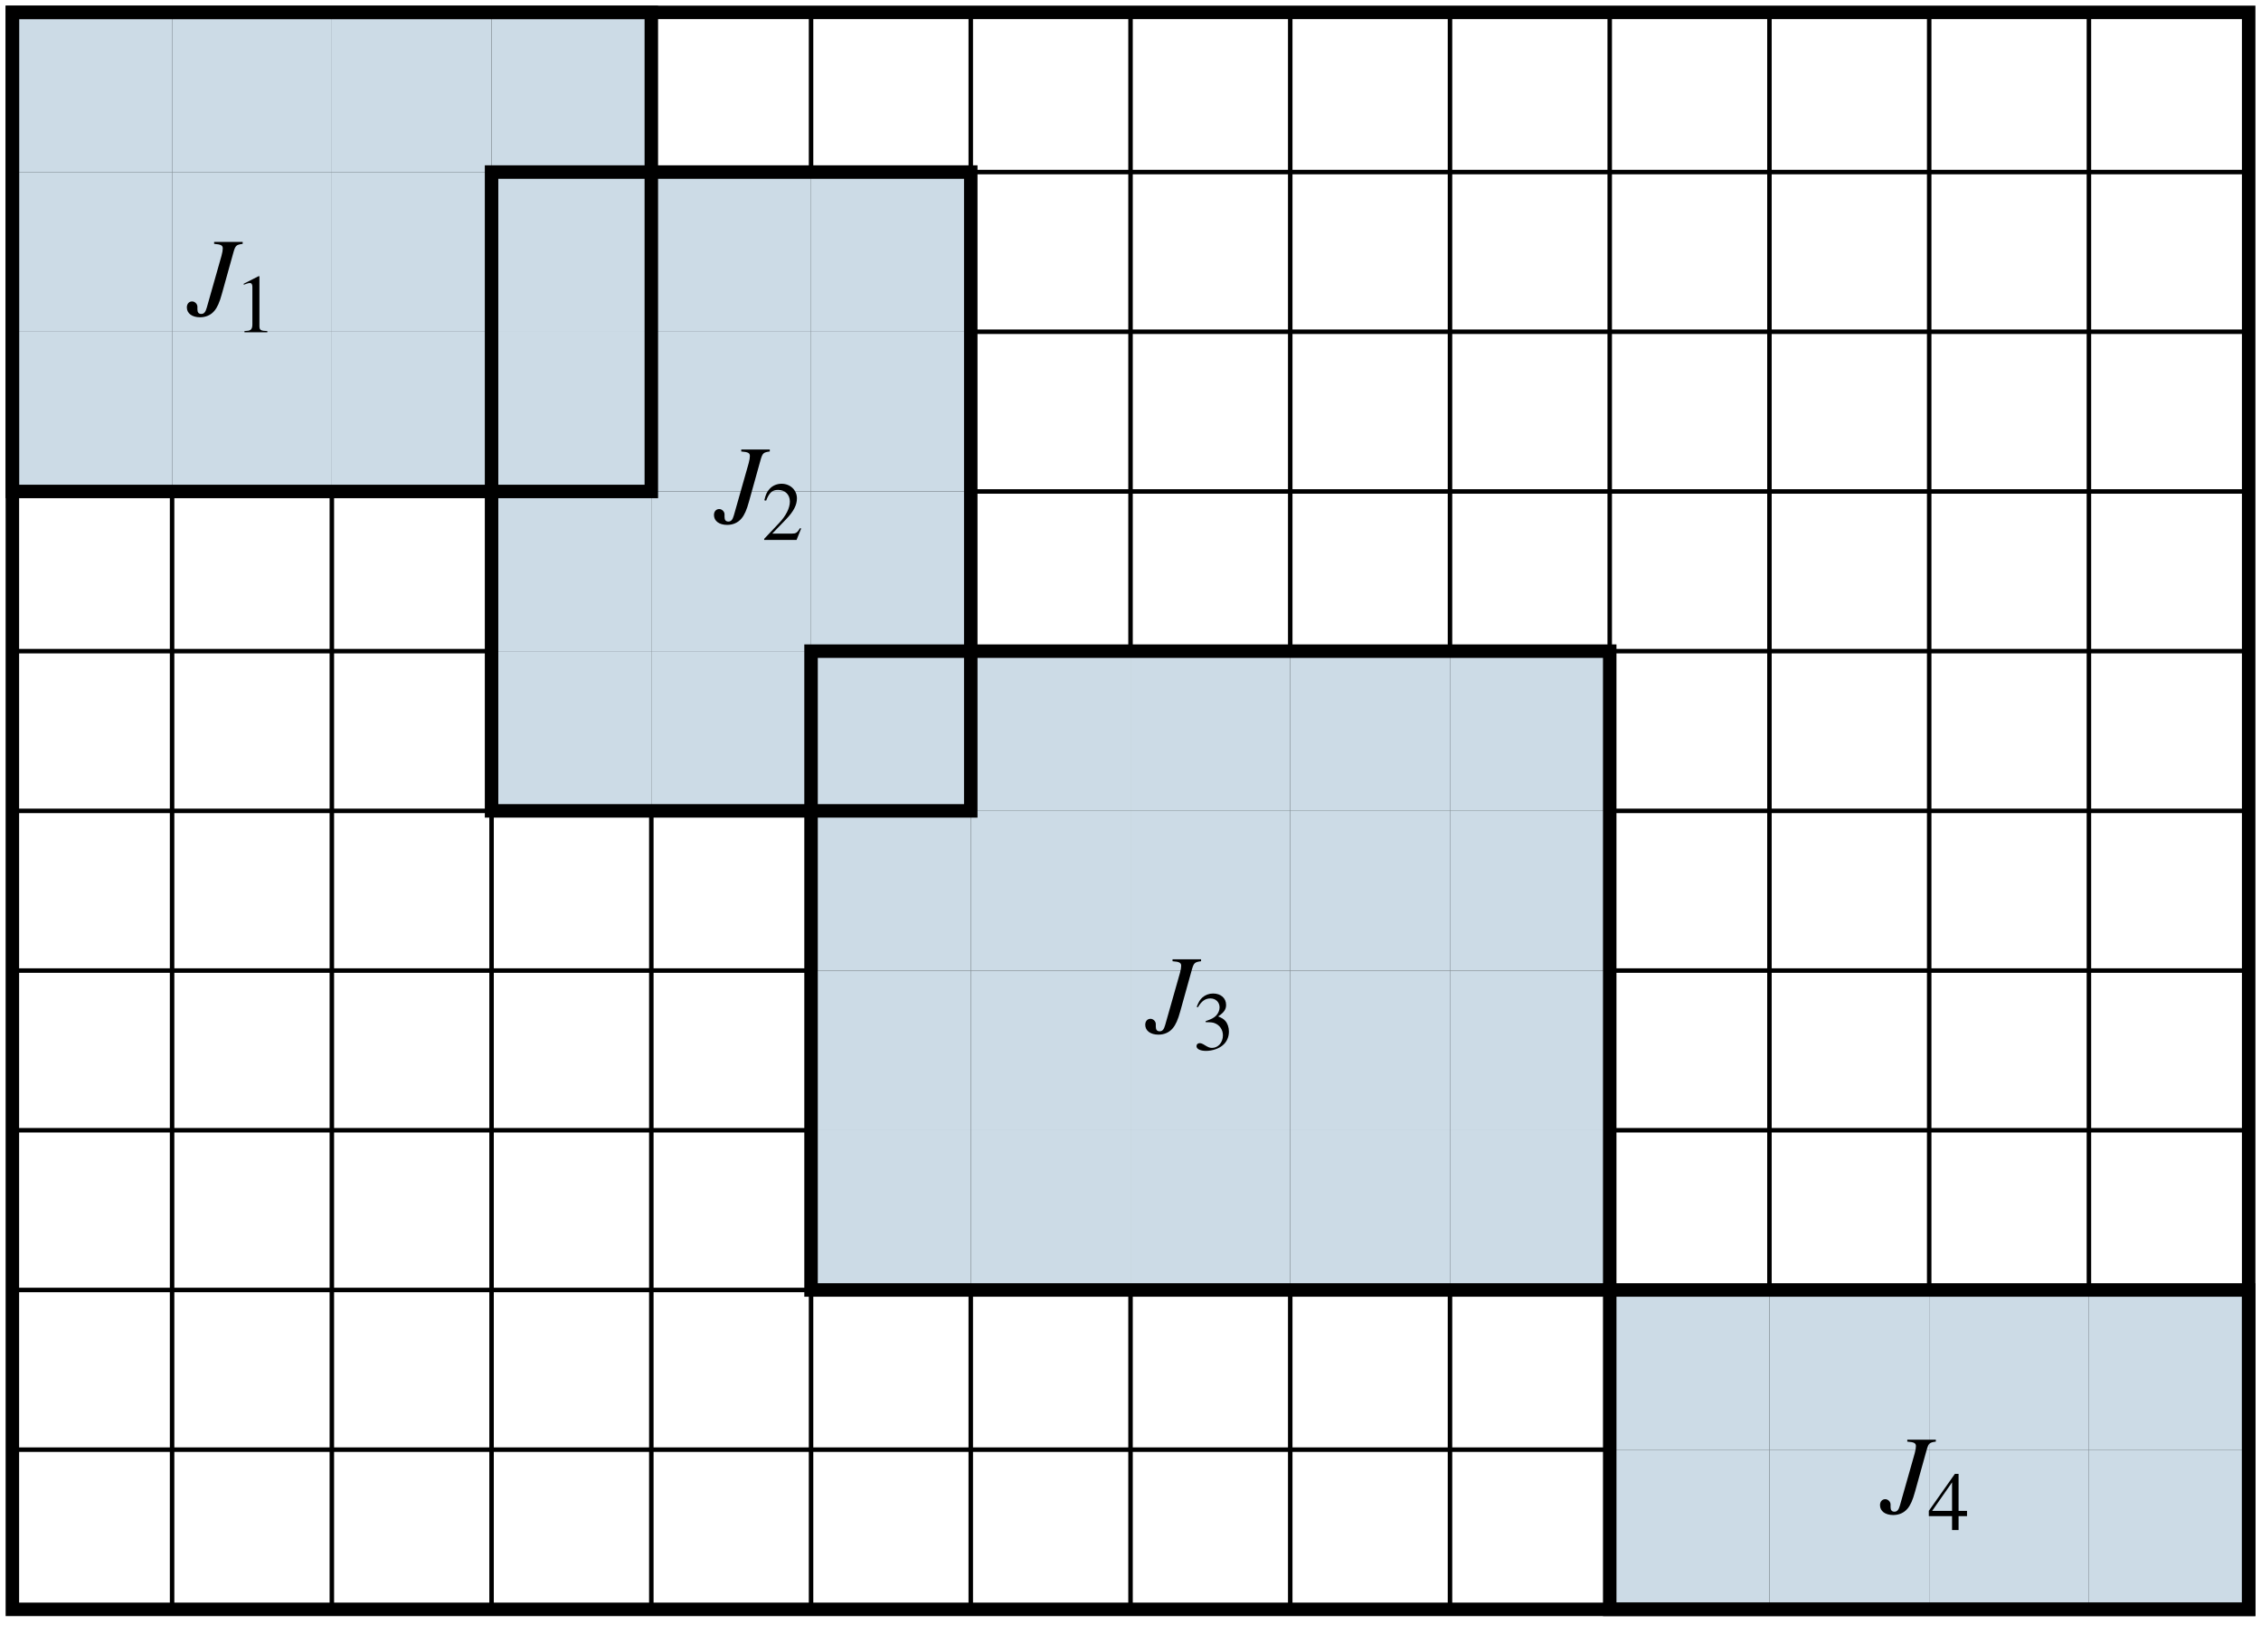 <?xml version="1.0" encoding="UTF-8"?>
<svg xmlns="http://www.w3.org/2000/svg" xmlns:xlink="http://www.w3.org/1999/xlink" width="200.621" height="146.651" viewBox="0 0 200.621 146.651">
<defs>
<g>
<g id="glyph-0-0">
<path d="M 4.891 -6.516 L 2.359 -6.516 L 2.359 -6.344 C 2.984 -6.297 3.125 -6.203 3.125 -5.938 C 3.125 -5.797 3.094 -5.578 3.016 -5.297 L 1.703 -0.672 C 1.594 -0.281 1.453 -0.125 1.219 -0.125 C 0.984 -0.125 0.875 -0.266 0.875 -0.531 C 0.875 -0.578 0.875 -0.625 0.875 -0.672 L 0.875 -0.766 C 0.875 -1.016 0.641 -1.234 0.406 -1.234 C 0.125 -1.234 -0.062 -1.016 -0.062 -0.703 C -0.062 -0.172 0.406 0.172 1.109 0.172 C 1.609 0.172 2.062 -0.016 2.375 -0.391 C 2.641 -0.703 2.844 -1.156 3.047 -1.906 L 4.078 -5.609 C 4.25 -6.203 4.328 -6.266 4.891 -6.344 Z M 4.891 -6.516 "/>
</g>
<g id="glyph-1-0">
<path d="M 2.141 -4.984 L 0.812 -4.312 L 0.812 -4.219 C 0.906 -4.25 0.984 -4.281 1.016 -4.297 C 1.156 -4.344 1.281 -4.375 1.344 -4.375 C 1.5 -4.375 1.578 -4.266 1.578 -4.031 L 1.578 -0.688 C 1.578 -0.438 1.516 -0.266 1.391 -0.203 C 1.281 -0.141 1.188 -0.125 0.875 -0.109 L 0.875 0 L 2.906 0 L 2.906 -0.109 C 2.328 -0.125 2.203 -0.188 2.203 -0.547 L 2.203 -4.969 Z M 2.141 -4.984 "/>
</g>
<g id="glyph-1-1">
<path d="M 3.5 -1.016 L 3.406 -1.047 C 3.141 -0.625 3.031 -0.562 2.703 -0.562 L 0.938 -0.562 L 2.188 -1.859 C 2.844 -2.547 3.125 -3.109 3.125 -3.688 C 3.125 -4.422 2.531 -4.984 1.766 -4.984 C 1.359 -4.984 0.969 -4.828 0.703 -4.531 C 0.469 -4.281 0.359 -4.047 0.234 -3.516 L 0.391 -3.484 C 0.672 -4.203 0.938 -4.438 1.453 -4.438 C 2.078 -4.438 2.5 -4.016 2.5 -3.406 C 2.5 -2.828 2.156 -2.141 1.531 -1.484 L 0.219 -0.094 L 0.219 0 L 3.094 0 Z M 3.5 -1.016 "/>
</g>
<g id="glyph-1-2">
<path d="M 1.125 -2.438 C 1.562 -2.438 1.734 -2.422 1.906 -2.359 C 2.375 -2.188 2.656 -1.766 2.656 -1.266 C 2.656 -0.641 2.234 -0.156 1.688 -0.156 C 1.484 -0.156 1.344 -0.219 1.062 -0.391 C 0.844 -0.531 0.719 -0.578 0.594 -0.578 C 0.422 -0.578 0.312 -0.469 0.312 -0.312 C 0.312 -0.062 0.641 0.109 1.156 0.109 C 1.719 0.109 2.297 -0.094 2.641 -0.391 C 3 -0.688 3.188 -1.125 3.188 -1.609 C 3.188 -1.984 3.062 -2.344 2.859 -2.562 C 2.703 -2.734 2.562 -2.812 2.234 -2.953 C 2.75 -3.297 2.938 -3.578 2.938 -3.969 C 2.938 -4.578 2.469 -4.984 1.781 -4.984 C 1.422 -4.984 1.094 -4.859 0.828 -4.625 C 0.609 -4.422 0.5 -4.234 0.328 -3.797 L 0.438 -3.766 C 0.75 -4.297 1.078 -4.547 1.547 -4.547 C 2.016 -4.547 2.359 -4.219 2.359 -3.75 C 2.359 -3.484 2.234 -3.219 2.062 -3.031 C 1.844 -2.812 1.625 -2.703 1.125 -2.531 Z M 1.125 -2.438 "/>
</g>
<g id="glyph-1-3">
<path d="M 3.484 -1.703 L 2.734 -1.703 L 2.734 -4.984 L 2.406 -4.984 L 0.094 -1.703 L 0.094 -1.234 L 2.156 -1.234 L 2.156 0 L 2.734 0 L 2.734 -1.234 L 3.484 -1.234 Z M 2.156 -1.703 L 0.391 -1.703 L 2.156 -4.234 Z M 2.156 -1.703 "/>
</g>
</g>
<clipPath id="clip-0">
<path clip-rule="nonzero" d="M 0 0 L 200.621 0 L 200.621 144 L 0 144 Z M 0 0 "/>
</clipPath>
<clipPath id="clip-1">
<path clip-rule="nonzero" d="M 142 113 L 200.621 113 L 200.621 144 L 142 144 Z M 142 113 "/>
</clipPath>
</defs>
<path fill="none" stroke-width="0.399" stroke-linecap="butt" stroke-linejoin="miter" stroke="rgb(0%, 0%, 0%)" stroke-opacity="1" stroke-miterlimit="10" d="M -0 0.002 L -0 141.732 " transform="matrix(1, 0, 0, -1, 1.098, 142.83)"/>
<path fill="none" stroke-width="0.399" stroke-linecap="butt" stroke-linejoin="miter" stroke="rgb(0%, 0%, 0%)" stroke-opacity="1" stroke-miterlimit="10" d="M 14.172 0.002 L 14.172 141.732 " transform="matrix(1, 0, 0, -1, 1.098, 142.83)"/>
<path fill="none" stroke-width="0.399" stroke-linecap="butt" stroke-linejoin="miter" stroke="rgb(0%, 0%, 0%)" stroke-opacity="1" stroke-miterlimit="10" d="M 28.347 0.002 L 28.347 141.732 " transform="matrix(1, 0, 0, -1, 1.098, 142.83)"/>
<path fill="none" stroke-width="0.399" stroke-linecap="butt" stroke-linejoin="miter" stroke="rgb(0%, 0%, 0%)" stroke-opacity="1" stroke-miterlimit="10" d="M 42.519 0.002 L 42.519 141.732 " transform="matrix(1, 0, 0, -1, 1.098, 142.83)"/>
<path fill="none" stroke-width="0.399" stroke-linecap="butt" stroke-linejoin="miter" stroke="rgb(0%, 0%, 0%)" stroke-opacity="1" stroke-miterlimit="10" d="M 56.695 0.002 L 56.695 141.732 " transform="matrix(1, 0, 0, -1, 1.098, 142.83)"/>
<path fill="none" stroke-width="0.399" stroke-linecap="butt" stroke-linejoin="miter" stroke="rgb(0%, 0%, 0%)" stroke-opacity="1" stroke-miterlimit="10" d="M 70.867 0.002 L 70.867 141.732 " transform="matrix(1, 0, 0, -1, 1.098, 142.83)"/>
<path fill="none" stroke-width="0.399" stroke-linecap="butt" stroke-linejoin="miter" stroke="rgb(0%, 0%, 0%)" stroke-opacity="1" stroke-miterlimit="10" d="M 85.039 0.002 L 85.039 141.732 " transform="matrix(1, 0, 0, -1, 1.098, 142.83)"/>
<path fill="none" stroke-width="0.399" stroke-linecap="butt" stroke-linejoin="miter" stroke="rgb(0%, 0%, 0%)" stroke-opacity="1" stroke-miterlimit="10" d="M 99.215 0.002 L 99.215 141.732 " transform="matrix(1, 0, 0, -1, 1.098, 142.83)"/>
<path fill="none" stroke-width="0.399" stroke-linecap="butt" stroke-linejoin="miter" stroke="rgb(0%, 0%, 0%)" stroke-opacity="1" stroke-miterlimit="10" d="M 113.386 0.002 L 113.386 141.732 " transform="matrix(1, 0, 0, -1, 1.098, 142.83)"/>
<path fill="none" stroke-width="0.399" stroke-linecap="butt" stroke-linejoin="miter" stroke="rgb(0%, 0%, 0%)" stroke-opacity="1" stroke-miterlimit="10" d="M 127.562 0.002 L 127.562 141.732 " transform="matrix(1, 0, 0, -1, 1.098, 142.83)"/>
<path fill="none" stroke-width="0.399" stroke-linecap="butt" stroke-linejoin="miter" stroke="rgb(0%, 0%, 0%)" stroke-opacity="1" stroke-miterlimit="10" d="M 141.734 0.002 L 141.734 141.732 " transform="matrix(1, 0, 0, -1, 1.098, 142.83)"/>
<path fill="none" stroke-width="0.399" stroke-linecap="butt" stroke-linejoin="miter" stroke="rgb(0%, 0%, 0%)" stroke-opacity="1" stroke-miterlimit="10" d="M 155.906 0.002 L 155.906 141.732 " transform="matrix(1, 0, 0, -1, 1.098, 142.83)"/>
<path fill="none" stroke-width="0.399" stroke-linecap="butt" stroke-linejoin="miter" stroke="rgb(0%, 0%, 0%)" stroke-opacity="1" stroke-miterlimit="10" d="M 170.082 0.002 L 170.082 141.732 " transform="matrix(1, 0, 0, -1, 1.098, 142.83)"/>
<path fill="none" stroke-width="0.399" stroke-linecap="butt" stroke-linejoin="miter" stroke="rgb(0%, 0%, 0%)" stroke-opacity="1" stroke-miterlimit="10" d="M 184.254 0.002 L 184.254 141.732 " transform="matrix(1, 0, 0, -1, 1.098, 142.83)"/>
<path fill="none" stroke-width="0.399" stroke-linecap="butt" stroke-linejoin="miter" stroke="rgb(0%, 0%, 0%)" stroke-opacity="1" stroke-miterlimit="10" d="M 198.429 0.002 L 198.429 141.732 " transform="matrix(1, 0, 0, -1, 1.098, 142.83)"/>
<path fill="none" stroke-width="0.399" stroke-linecap="butt" stroke-linejoin="miter" stroke="rgb(0%, 0%, 0%)" stroke-opacity="1" stroke-miterlimit="10" d="M -0 0.002 L 198.429 0.002 " transform="matrix(1, 0, 0, -1, 1.098, 142.83)"/>
<path fill="none" stroke-width="0.399" stroke-linecap="butt" stroke-linejoin="miter" stroke="rgb(0%, 0%, 0%)" stroke-opacity="1" stroke-miterlimit="10" d="M -0 14.174 L 198.429 14.174 " transform="matrix(1, 0, 0, -1, 1.098, 142.83)"/>
<path fill="none" stroke-width="0.399" stroke-linecap="butt" stroke-linejoin="miter" stroke="rgb(0%, 0%, 0%)" stroke-opacity="1" stroke-miterlimit="10" d="M -0 28.346 L 198.429 28.346 " transform="matrix(1, 0, 0, -1, 1.098, 142.83)"/>
<path fill="none" stroke-width="0.399" stroke-linecap="butt" stroke-linejoin="miter" stroke="rgb(0%, 0%, 0%)" stroke-opacity="1" stroke-miterlimit="10" d="M -0 42.521 L 198.429 42.521 " transform="matrix(1, 0, 0, -1, 1.098, 142.83)"/>
<path fill="none" stroke-width="0.399" stroke-linecap="butt" stroke-linejoin="miter" stroke="rgb(0%, 0%, 0%)" stroke-opacity="1" stroke-miterlimit="10" d="M -0 56.693 L 198.429 56.693 " transform="matrix(1, 0, 0, -1, 1.098, 142.83)"/>
<path fill="none" stroke-width="0.399" stroke-linecap="butt" stroke-linejoin="miter" stroke="rgb(0%, 0%, 0%)" stroke-opacity="1" stroke-miterlimit="10" d="M -0 70.865 L 198.429 70.865 " transform="matrix(1, 0, 0, -1, 1.098, 142.83)"/>
<path fill="none" stroke-width="0.399" stroke-linecap="butt" stroke-linejoin="miter" stroke="rgb(0%, 0%, 0%)" stroke-opacity="1" stroke-miterlimit="10" d="M -0 85.041 L 198.429 85.041 " transform="matrix(1, 0, 0, -1, 1.098, 142.83)"/>
<path fill="none" stroke-width="0.399" stroke-linecap="butt" stroke-linejoin="miter" stroke="rgb(0%, 0%, 0%)" stroke-opacity="1" stroke-miterlimit="10" d="M -0 99.213 L 198.429 99.213 " transform="matrix(1, 0, 0, -1, 1.098, 142.83)"/>
<path fill="none" stroke-width="0.399" stroke-linecap="butt" stroke-linejoin="miter" stroke="rgb(0%, 0%, 0%)" stroke-opacity="1" stroke-miterlimit="10" d="M -0 113.389 L 198.429 113.389 " transform="matrix(1, 0, 0, -1, 1.098, 142.83)"/>
<path fill="none" stroke-width="0.399" stroke-linecap="butt" stroke-linejoin="miter" stroke="rgb(0%, 0%, 0%)" stroke-opacity="1" stroke-miterlimit="10" d="M -0 127.56 L 198.429 127.56 " transform="matrix(1, 0, 0, -1, 1.098, 142.83)"/>
<path fill="none" stroke-width="0.399" stroke-linecap="butt" stroke-linejoin="miter" stroke="rgb(0%, 0%, 0%)" stroke-opacity="1" stroke-miterlimit="10" d="M -0 141.732 L 198.429 141.732 " transform="matrix(1, 0, 0, -1, 1.098, 142.83)"/>
<path fill-rule="nonzero" fill="rgb(79.9%, 85.899%, 90.099%)" fill-opacity="1" d="M 1.098 43.617 L 1.098 29.441 L 15.27 29.441 L 15.27 43.617 Z M 1.098 43.617 "/>
<path fill-rule="nonzero" fill="rgb(79.9%, 85.899%, 90.099%)" fill-opacity="1" d="M 15.27 43.617 L 15.27 29.441 L 29.445 29.441 L 29.445 43.617 Z M 15.27 43.617 "/>
<path fill-rule="nonzero" fill="rgb(79.9%, 85.899%, 90.099%)" fill-opacity="1" d="M 29.445 43.617 L 29.445 29.441 L 43.617 29.441 L 43.617 43.617 Z M 29.445 43.617 "/>
<path fill-rule="nonzero" fill="rgb(79.9%, 85.899%, 90.099%)" fill-opacity="1" d="M 43.617 43.617 L 43.617 29.441 L 57.793 29.441 L 57.793 43.617 Z M 43.617 43.617 "/>
<path fill-rule="nonzero" fill="rgb(79.9%, 85.899%, 90.099%)" fill-opacity="1" d="M 1.098 29.441 L 1.098 15.27 L 15.27 15.27 L 15.27 29.441 Z M 1.098 29.441 "/>
<path fill-rule="nonzero" fill="rgb(79.9%, 85.899%, 90.099%)" fill-opacity="1" d="M 15.27 29.441 L 15.27 15.27 L 29.445 15.27 L 29.445 29.441 Z M 15.27 29.441 "/>
<path fill-rule="nonzero" fill="rgb(79.9%, 85.899%, 90.099%)" fill-opacity="1" d="M 29.445 29.441 L 29.445 15.27 L 43.617 15.27 L 43.617 29.441 Z M 29.445 29.441 "/>
<path fill-rule="nonzero" fill="rgb(79.9%, 85.899%, 90.099%)" fill-opacity="1" d="M 43.617 29.441 L 43.617 15.27 L 57.793 15.27 L 57.793 29.441 Z M 43.617 29.441 "/>
<path fill-rule="nonzero" fill="rgb(79.9%, 85.899%, 90.099%)" fill-opacity="1" d="M 1.098 15.27 L 1.098 1.098 L 15.27 1.098 L 15.27 15.27 Z M 1.098 15.27 "/>
<path fill-rule="nonzero" fill="rgb(79.9%, 85.899%, 90.099%)" fill-opacity="1" d="M 15.27 15.27 L 15.27 1.098 L 29.445 1.098 L 29.445 15.27 Z M 15.27 15.27 "/>
<path fill-rule="nonzero" fill="rgb(79.9%, 85.899%, 90.099%)" fill-opacity="1" d="M 29.445 15.27 L 29.445 1.098 L 43.617 1.098 L 43.617 15.27 Z M 29.445 15.27 "/>
<path fill-rule="nonzero" fill="rgb(79.9%, 85.899%, 90.099%)" fill-opacity="1" d="M 43.617 15.27 L 43.617 1.098 L 57.793 1.098 L 57.793 15.27 Z M 43.617 15.27 "/>
<path fill-rule="nonzero" fill="rgb(79.9%, 85.899%, 90.099%)" fill-opacity="1" d="M 43.617 71.965 L 43.617 57.789 L 57.793 57.789 L 57.793 71.965 Z M 43.617 71.965 "/>
<path fill-rule="nonzero" fill="rgb(79.9%, 85.899%, 90.099%)" fill-opacity="1" d="M 57.793 71.965 L 57.793 57.789 L 71.965 57.789 L 71.965 71.965 Z M 57.793 71.965 "/>
<path fill-rule="nonzero" fill="rgb(79.9%, 85.899%, 90.099%)" fill-opacity="1" d="M 71.965 71.965 L 71.965 57.789 L 86.137 57.789 L 86.137 71.965 Z M 71.965 71.965 "/>
<path fill-rule="nonzero" fill="rgb(79.9%, 85.899%, 90.099%)" fill-opacity="1" d="M 43.617 57.789 L 43.617 43.617 L 57.793 43.617 L 57.793 57.789 Z M 43.617 57.789 "/>
<path fill-rule="nonzero" fill="rgb(79.9%, 85.899%, 90.099%)" fill-opacity="1" d="M 57.793 57.789 L 57.793 43.617 L 71.965 43.617 L 71.965 57.789 Z M 57.793 57.789 "/>
<path fill-rule="nonzero" fill="rgb(79.9%, 85.899%, 90.099%)" fill-opacity="1" d="M 71.965 57.789 L 71.965 43.617 L 86.137 43.617 L 86.137 57.789 Z M 71.965 57.789 "/>
<path fill-rule="nonzero" fill="rgb(79.9%, 85.899%, 90.099%)" fill-opacity="1" d="M 43.617 43.617 L 43.617 29.441 L 57.793 29.441 L 57.793 43.617 Z M 43.617 43.617 "/>
<path fill-rule="nonzero" fill="rgb(79.9%, 85.899%, 90.099%)" fill-opacity="1" d="M 57.793 43.617 L 57.793 29.441 L 71.965 29.441 L 71.965 43.617 Z M 57.793 43.617 "/>
<path fill-rule="nonzero" fill="rgb(79.9%, 85.899%, 90.099%)" fill-opacity="1" d="M 71.965 43.617 L 71.965 29.441 L 86.137 29.441 L 86.137 43.617 Z M 71.965 43.617 "/>
<path fill-rule="nonzero" fill="rgb(79.9%, 85.899%, 90.099%)" fill-opacity="1" d="M 43.617 29.441 L 43.617 15.27 L 57.793 15.27 L 57.793 29.441 Z M 43.617 29.441 "/>
<path fill-rule="nonzero" fill="rgb(79.9%, 85.899%, 90.099%)" fill-opacity="1" d="M 57.793 29.441 L 57.793 15.27 L 71.965 15.27 L 71.965 29.441 Z M 57.793 29.441 "/>
<path fill-rule="nonzero" fill="rgb(79.9%, 85.899%, 90.099%)" fill-opacity="1" d="M 71.965 29.441 L 71.965 15.27 L 86.137 15.27 L 86.137 29.441 Z M 71.965 29.441 "/>
<path fill-rule="nonzero" fill="rgb(79.9%, 85.899%, 90.099%)" fill-opacity="1" d="M 71.965 114.484 L 71.965 100.309 L 86.137 100.309 L 86.137 114.484 Z M 71.965 114.484 "/>
<path fill-rule="nonzero" fill="rgb(79.9%, 85.899%, 90.099%)" fill-opacity="1" d="M 86.137 114.484 L 86.137 100.309 L 100.312 100.309 L 100.312 114.484 Z M 86.137 114.484 "/>
<path fill-rule="nonzero" fill="rgb(79.9%, 85.899%, 90.099%)" fill-opacity="1" d="M 100.312 114.484 L 100.312 100.309 L 114.484 100.309 L 114.484 114.484 Z M 100.312 114.484 "/>
<path fill-rule="nonzero" fill="rgb(79.9%, 85.899%, 90.099%)" fill-opacity="1" d="M 114.484 114.484 L 114.484 100.309 L 128.66 100.309 L 128.66 114.484 Z M 114.484 114.484 "/>
<path fill-rule="nonzero" fill="rgb(79.9%, 85.899%, 90.099%)" fill-opacity="1" d="M 128.66 114.484 L 128.66 100.309 L 142.832 100.309 L 142.832 114.484 Z M 128.66 114.484 "/>
<path fill-rule="nonzero" fill="rgb(79.9%, 85.899%, 90.099%)" fill-opacity="1" d="M 71.965 100.309 L 71.965 86.137 L 86.137 86.137 L 86.137 100.309 Z M 71.965 100.309 "/>
<path fill-rule="nonzero" fill="rgb(79.9%, 85.899%, 90.099%)" fill-opacity="1" d="M 86.137 100.309 L 86.137 86.137 L 100.312 86.137 L 100.312 100.309 Z M 86.137 100.309 "/>
<path fill-rule="nonzero" fill="rgb(79.9%, 85.899%, 90.099%)" fill-opacity="1" d="M 100.312 100.309 L 100.312 86.137 L 114.484 86.137 L 114.484 100.309 Z M 100.312 100.309 "/>
<path fill-rule="nonzero" fill="rgb(79.9%, 85.899%, 90.099%)" fill-opacity="1" d="M 114.484 100.309 L 114.484 86.137 L 128.66 86.137 L 128.66 100.309 Z M 114.484 100.309 "/>
<path fill-rule="nonzero" fill="rgb(79.9%, 85.899%, 90.099%)" fill-opacity="1" d="M 128.66 100.309 L 128.66 86.137 L 142.832 86.137 L 142.832 100.309 Z M 128.66 100.309 "/>
<path fill-rule="nonzero" fill="rgb(79.9%, 85.899%, 90.099%)" fill-opacity="1" d="M 71.965 86.137 L 71.965 71.965 L 86.137 71.965 L 86.137 86.137 Z M 71.965 86.137 "/>
<path fill-rule="nonzero" fill="rgb(79.9%, 85.899%, 90.099%)" fill-opacity="1" d="M 86.137 86.137 L 86.137 71.965 L 100.312 71.965 L 100.312 86.137 Z M 86.137 86.137 "/>
<path fill-rule="nonzero" fill="rgb(79.9%, 85.899%, 90.099%)" fill-opacity="1" d="M 100.312 86.137 L 100.312 71.965 L 114.484 71.965 L 114.484 86.137 Z M 100.312 86.137 "/>
<path fill-rule="nonzero" fill="rgb(79.9%, 85.899%, 90.099%)" fill-opacity="1" d="M 114.484 86.137 L 114.484 71.965 L 128.66 71.965 L 128.66 86.137 Z M 114.484 86.137 "/>
<path fill-rule="nonzero" fill="rgb(79.9%, 85.899%, 90.099%)" fill-opacity="1" d="M 128.66 86.137 L 128.66 71.965 L 142.832 71.965 L 142.832 86.137 Z M 128.66 86.137 "/>
<path fill-rule="nonzero" fill="rgb(79.9%, 85.899%, 90.099%)" fill-opacity="1" d="M 71.965 71.965 L 71.965 57.789 L 86.137 57.789 L 86.137 71.965 Z M 71.965 71.965 "/>
<path fill-rule="nonzero" fill="rgb(79.9%, 85.899%, 90.099%)" fill-opacity="1" d="M 86.137 71.965 L 86.137 57.789 L 100.312 57.789 L 100.312 71.965 Z M 86.137 71.965 "/>
<path fill-rule="nonzero" fill="rgb(79.9%, 85.899%, 90.099%)" fill-opacity="1" d="M 100.312 71.965 L 100.312 57.789 L 114.484 57.789 L 114.484 71.965 Z M 100.312 71.965 "/>
<path fill-rule="nonzero" fill="rgb(79.9%, 85.899%, 90.099%)" fill-opacity="1" d="M 114.484 71.965 L 114.484 57.789 L 128.66 57.789 L 128.66 71.965 Z M 114.484 71.965 "/>
<path fill-rule="nonzero" fill="rgb(79.9%, 85.899%, 90.099%)" fill-opacity="1" d="M 128.66 71.965 L 128.66 57.789 L 142.832 57.789 L 142.832 71.965 Z M 128.66 71.965 "/>
<path fill-rule="nonzero" fill="rgb(79.9%, 85.899%, 90.099%)" fill-opacity="1" d="M 142.832 142.828 L 142.832 128.656 L 157.004 128.656 L 157.004 142.828 Z M 142.832 142.828 "/>
<path fill-rule="nonzero" fill="rgb(79.9%, 85.899%, 90.099%)" fill-opacity="1" d="M 157.004 142.828 L 157.004 128.656 L 171.18 128.656 L 171.18 142.828 Z M 157.004 142.828 "/>
<path fill-rule="nonzero" fill="rgb(79.9%, 85.899%, 90.099%)" fill-opacity="1" d="M 171.18 142.828 L 171.18 128.656 L 185.352 128.656 L 185.352 142.828 Z M 171.18 142.828 "/>
<path fill-rule="nonzero" fill="rgb(79.9%, 85.899%, 90.099%)" fill-opacity="1" d="M 185.352 142.828 L 185.352 128.656 L 199.527 128.656 L 199.527 142.828 Z M 185.352 142.828 "/>
<path fill-rule="nonzero" fill="rgb(79.9%, 85.899%, 90.099%)" fill-opacity="1" d="M 142.832 128.656 L 142.832 114.484 L 157.004 114.484 L 157.004 128.656 Z M 142.832 128.656 "/>
<path fill-rule="nonzero" fill="rgb(79.9%, 85.899%, 90.099%)" fill-opacity="1" d="M 157.004 128.656 L 157.004 114.484 L 171.18 114.484 L 171.18 128.656 Z M 157.004 128.656 "/>
<path fill-rule="nonzero" fill="rgb(79.9%, 85.899%, 90.099%)" fill-opacity="1" d="M 171.18 128.656 L 171.18 114.484 L 185.352 114.484 L 185.352 128.656 Z M 171.18 128.656 "/>
<path fill-rule="nonzero" fill="rgb(79.9%, 85.899%, 90.099%)" fill-opacity="1" d="M 185.352 128.656 L 185.352 114.484 L 199.527 114.484 L 199.527 128.656 Z M 185.352 128.656 "/>
<g clip-path="url(#clip-0)">
<path fill="none" stroke-width="1.196" stroke-linecap="butt" stroke-linejoin="miter" stroke="rgb(0%, 0%, 0%)" stroke-opacity="1" stroke-miterlimit="10" d="M -0 0.002 L -0 141.732 L 198.429 141.732 L 198.429 0.002 Z M -0 0.002 " transform="matrix(1, 0, 0, -1, 1.098, 142.83)"/>
</g>
<path fill="none" stroke-width="1.196" stroke-linecap="butt" stroke-linejoin="miter" stroke="rgb(0%, 0%, 0%)" stroke-opacity="1" stroke-miterlimit="10" d="M -0 141.732 L -0 99.213 L 56.695 99.213 L 56.695 141.732 Z M -0 141.732 " transform="matrix(1, 0, 0, -1, 1.098, 142.83)"/>
<path fill="none" stroke-width="1.196" stroke-linecap="butt" stroke-linejoin="miter" stroke="rgb(0%, 0%, 0%)" stroke-opacity="1" stroke-miterlimit="10" d="M 42.519 70.865 L 42.519 127.56 L 85.039 127.56 L 85.039 70.865 Z M 42.519 70.865 " transform="matrix(1, 0, 0, -1, 1.098, 142.83)"/>
<path fill="none" stroke-width="1.196" stroke-linecap="butt" stroke-linejoin="miter" stroke="rgb(0%, 0%, 0%)" stroke-opacity="1" stroke-miterlimit="10" d="M 70.867 28.346 L 70.867 85.041 L 141.734 85.041 L 141.734 28.346 Z M 70.867 28.346 " transform="matrix(1, 0, 0, -1, 1.098, 142.83)"/>
<g clip-path="url(#clip-1)">
<path fill="none" stroke-width="1.196" stroke-linecap="butt" stroke-linejoin="miter" stroke="rgb(0%, 0%, 0%)" stroke-opacity="1" stroke-miterlimit="10" d="M 141.734 0.002 L 141.734 28.346 L 198.429 28.346 L 198.429 0.002 Z M 141.734 0.002 " transform="matrix(1, 0, 0, -1, 1.098, 142.83)"/>
</g>
<g fill="rgb(0%, 0%, 0%)" fill-opacity="1">
<use xlink:href="#glyph-0-0" x="16.641" y="27.986"/>
</g>
<g fill="rgb(0%, 0%, 0%)" fill-opacity="1">
<use xlink:href="#glyph-1-0" x="20.816" y="29.491"/>
</g>
<g fill="rgb(0%, 0%, 0%)" fill-opacity="1">
<use xlink:href="#glyph-0-0" x="63.413" y="46.412"/>
</g>
<g fill="rgb(0%, 0%, 0%)" fill-opacity="1">
<use xlink:href="#glyph-1-1" x="67.587" y="47.917"/>
</g>
<g fill="rgb(0%, 0%, 0%)" fill-opacity="1">
<use xlink:href="#glyph-0-0" x="101.681" y="91.652"/>
</g>
<g fill="rgb(0%, 0%, 0%)" fill-opacity="1">
<use xlink:href="#glyph-1-2" x="105.855" y="93.157"/>
</g>
<g fill="rgb(0%, 0%, 0%)" fill-opacity="1">
<use xlink:href="#glyph-0-0" x="166.877" y="134.286"/>
</g>
<g fill="rgb(0%, 0%, 0%)" fill-opacity="1">
<use xlink:href="#glyph-1-3" x="171.052" y="135.791"/>
</g>
</svg>
